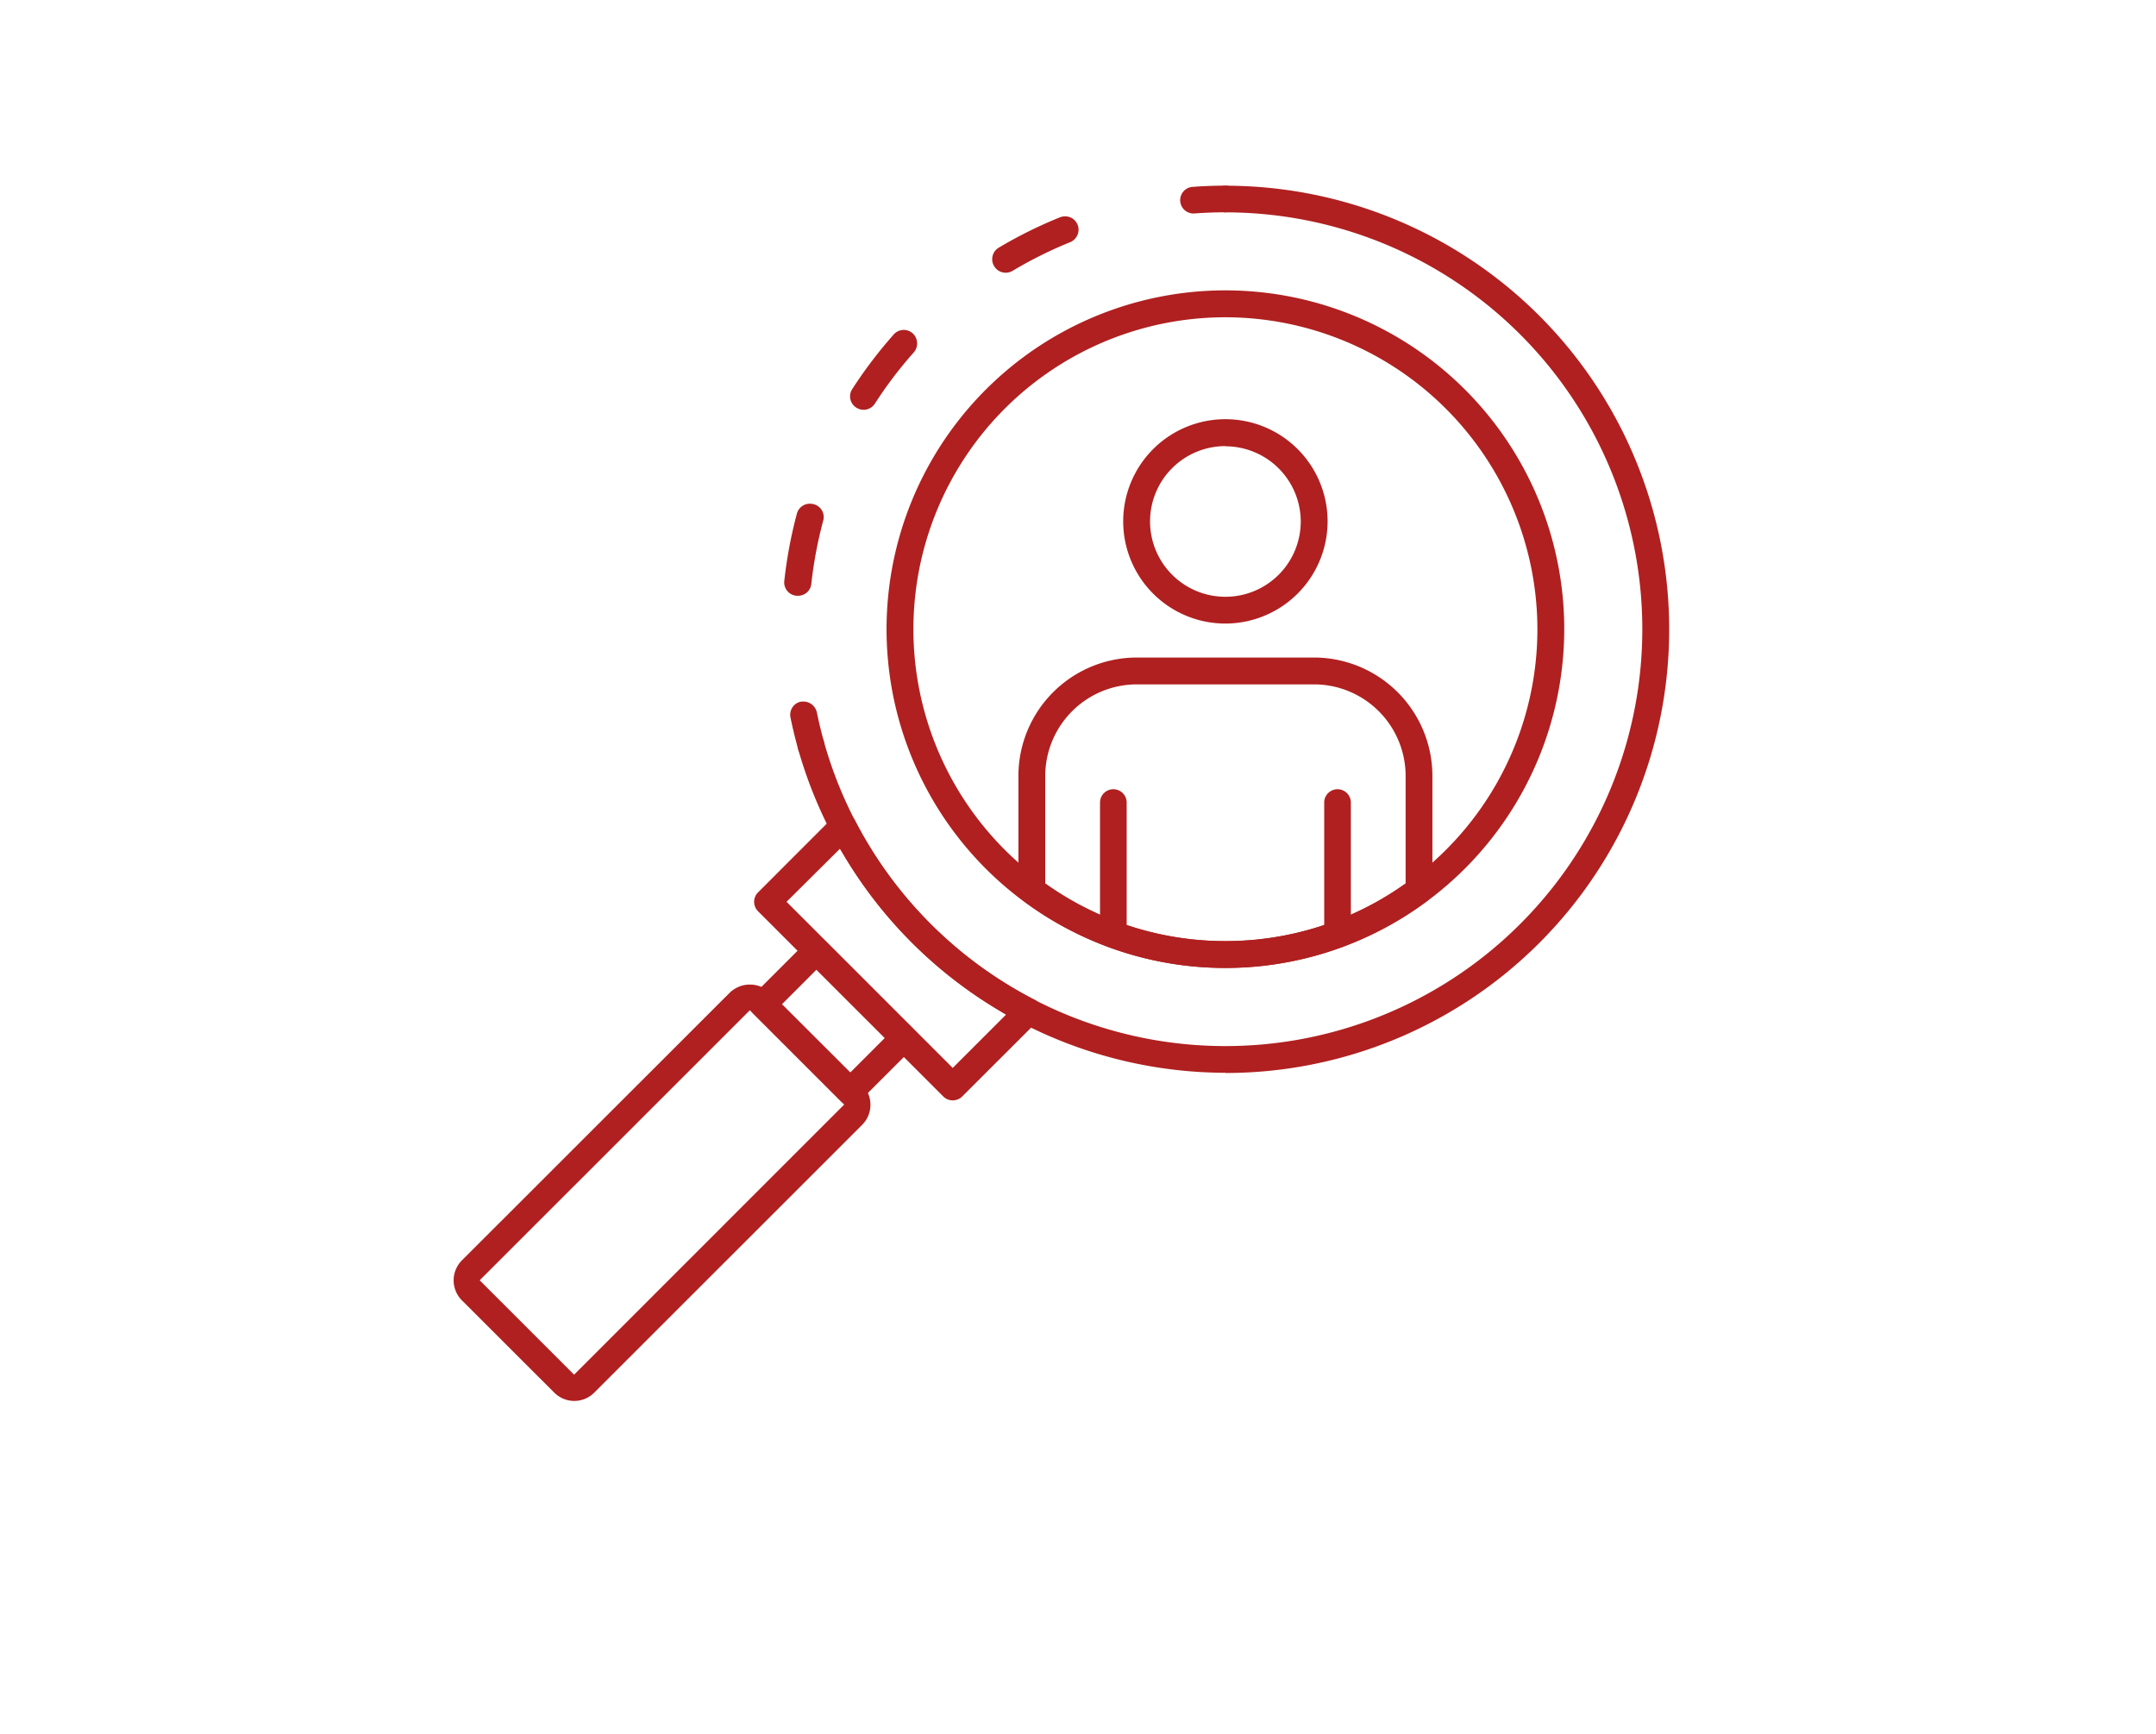 <?xml version="1.0" encoding="UTF-8"?> <svg xmlns="http://www.w3.org/2000/svg" id="Слой_1" data-name="Слой 1" viewBox="0 0 323.61 260.31"> <defs> <style>.cls-1{fill:#b02020;}</style> </defs> <path class="cls-1" d="M183.94,145.31a50.46,50.46,0,0,1-30.27-10.05,2,2,0,0,1-.81-1.62V116.48a17.79,17.79,0,0,1,17.77-17.77h26.61A17.79,17.79,0,0,1,215,116.48v17.16a2,2,0,0,1-.81,1.62A50.45,50.45,0,0,1,183.94,145.31Zm-13.31-42.57a13.76,13.76,0,0,0-13.74,13.74v16.13l.4.28a46.5,46.5,0,0,0,53.29,0l.4-.28V116.48a13.76,13.76,0,0,0-13.74-13.74Z"></path> <path class="cls-1" d="M183.94,145.31a50.86,50.86,0,1,1,50.85-50.86A50.92,50.92,0,0,1,183.94,145.31Zm0-97.68a46.83,46.83,0,1,0,46.82,46.82A46.88,46.88,0,0,0,183.94,47.63Z"></path> <path class="cls-1" d="M183.94,161.05a66.81,66.81,0,0,1-64.15-48.62,2,2,0,1,1,3.88-1.08,62.58,62.58,0,1,0,60.27-79.47,2,2,0,1,1,0-4,66.6,66.6,0,0,1,0,133.2Z"></path> <path class="cls-1" d="M179.22,32.05a2,2,0,0,1-.15-4c1.61-.12,3.25-.18,4.87-.18a2,2,0,0,1,0,4c-1.52,0-3.06.06-4.58.17Z"></path> <path class="cls-1" d="M119.5,89.43a2,2,0,0,1-1.35-.74,2,2,0,0,1-.43-1.48,68.06,68.06,0,0,1,1.89-10.1,2,2,0,0,1,2-1.49,2.41,2.41,0,0,1,.53.07,2,2,0,0,1,1.42,2.48,62.76,62.76,0,0,0-1.78,9.47,2,2,0,0,1-2,1.8Zm10.12-27.91a2.05,2.05,0,0,1-1.1-.33,2,2,0,0,1-.6-2.78,67.46,67.46,0,0,1,6.21-8.18,2,2,0,0,1,3.52,1.22,2,2,0,0,1-.5,1.46,62.11,62.11,0,0,0-5.83,7.68A2,2,0,0,1,129.62,61.52Zm21.32-20.58a2,2,0,0,1-1.73-1,2,2,0,0,1-.22-1.53,2,2,0,0,1,.92-1.23,66.71,66.71,0,0,1,9.2-4.56,2.12,2.12,0,0,1,.75-.14,2,2,0,0,1,1.86,2.8,2,2,0,0,1-1.1,1.08A63.2,63.2,0,0,0,152,40.65,2,2,0,0,1,150.94,40.94Z"></path> <path class="cls-1" d="M121.73,113.9a2,2,0,0,1-1.94-1.47c-.43-1.55-.82-3.14-1.14-4.73a2,2,0,0,1,.3-1.52,2,2,0,0,1,1.27-.85h.13a2.07,2.07,0,0,1,2.25,1.58c.31,1.49.67,3,1.07,4.44a2,2,0,0,1-1.39,2.49A2.13,2.13,0,0,1,121.73,113.9Z"></path> <path class="cls-1" d="M167.11,142.28a2,2,0,0,1-2-2V120.48a2,2,0,1,1,4,0v19.78A2,2,0,0,1,167.11,142.28Z"></path> <path class="cls-1" d="M200.76,142.28a2,2,0,0,1-2-2V120.48a2,2,0,1,1,4,0v19.78A2,2,0,0,1,200.76,142.28Z"></path> <path class="cls-1" d="M183.94,93.61a15.34,15.34,0,1,1,15.33-15.34A15.36,15.36,0,0,1,183.94,93.61Zm0-26.64a11.31,11.31,0,1,0,11.3,11.3A11.32,11.32,0,0,0,183.94,67Z"></path> <path class="cls-1" d="M127.63,165.88a2,2,0,0,1-1.43-.59l-13.1-13.1a2,2,0,0,1,0-2.85l8-8a2,2,0,0,1,2.85,0l13.1,13.11a2,2,0,0,1,0,2.85l-8,8A2,2,0,0,1,127.63,165.88Zm-10.26-15.12L127.63,161l5.18-5.18-10.26-10.25Z"></path> <path class="cls-1" d="M86.19,210.31a4.24,4.24,0,0,1-3-1.25L69.33,195.21a4.25,4.25,0,0,1,0-6L109.56,149a4.36,4.36,0,0,1,6,0l13.86,13.85a4.27,4.27,0,0,1,0,6L89.2,209.06A4.23,4.23,0,0,1,86.19,210.31ZM72,192.2l14.17,14.17,40.54-40.55-14.16-14.16Z"></path> <path class="cls-1" d="M143,165.19a2,2,0,0,1-1.42-.59l-27.79-27.79a2,2,0,0,1,0-2.85l11.31-11.32a2,2,0,0,1,1.44-.59,2.12,2.12,0,0,1,1.78,1.09,62.58,62.58,0,0,0,26.93,26.92,2,2,0,0,1,1.07,1.49,2.08,2.08,0,0,1-.57,1.74L144.43,164.6A2,2,0,0,1,143,165.19Zm-24.94-29.81L143,160.32l8-8-1-.61a66.77,66.77,0,0,1-23.3-23.3l-.62-1Z"></path> </svg> 